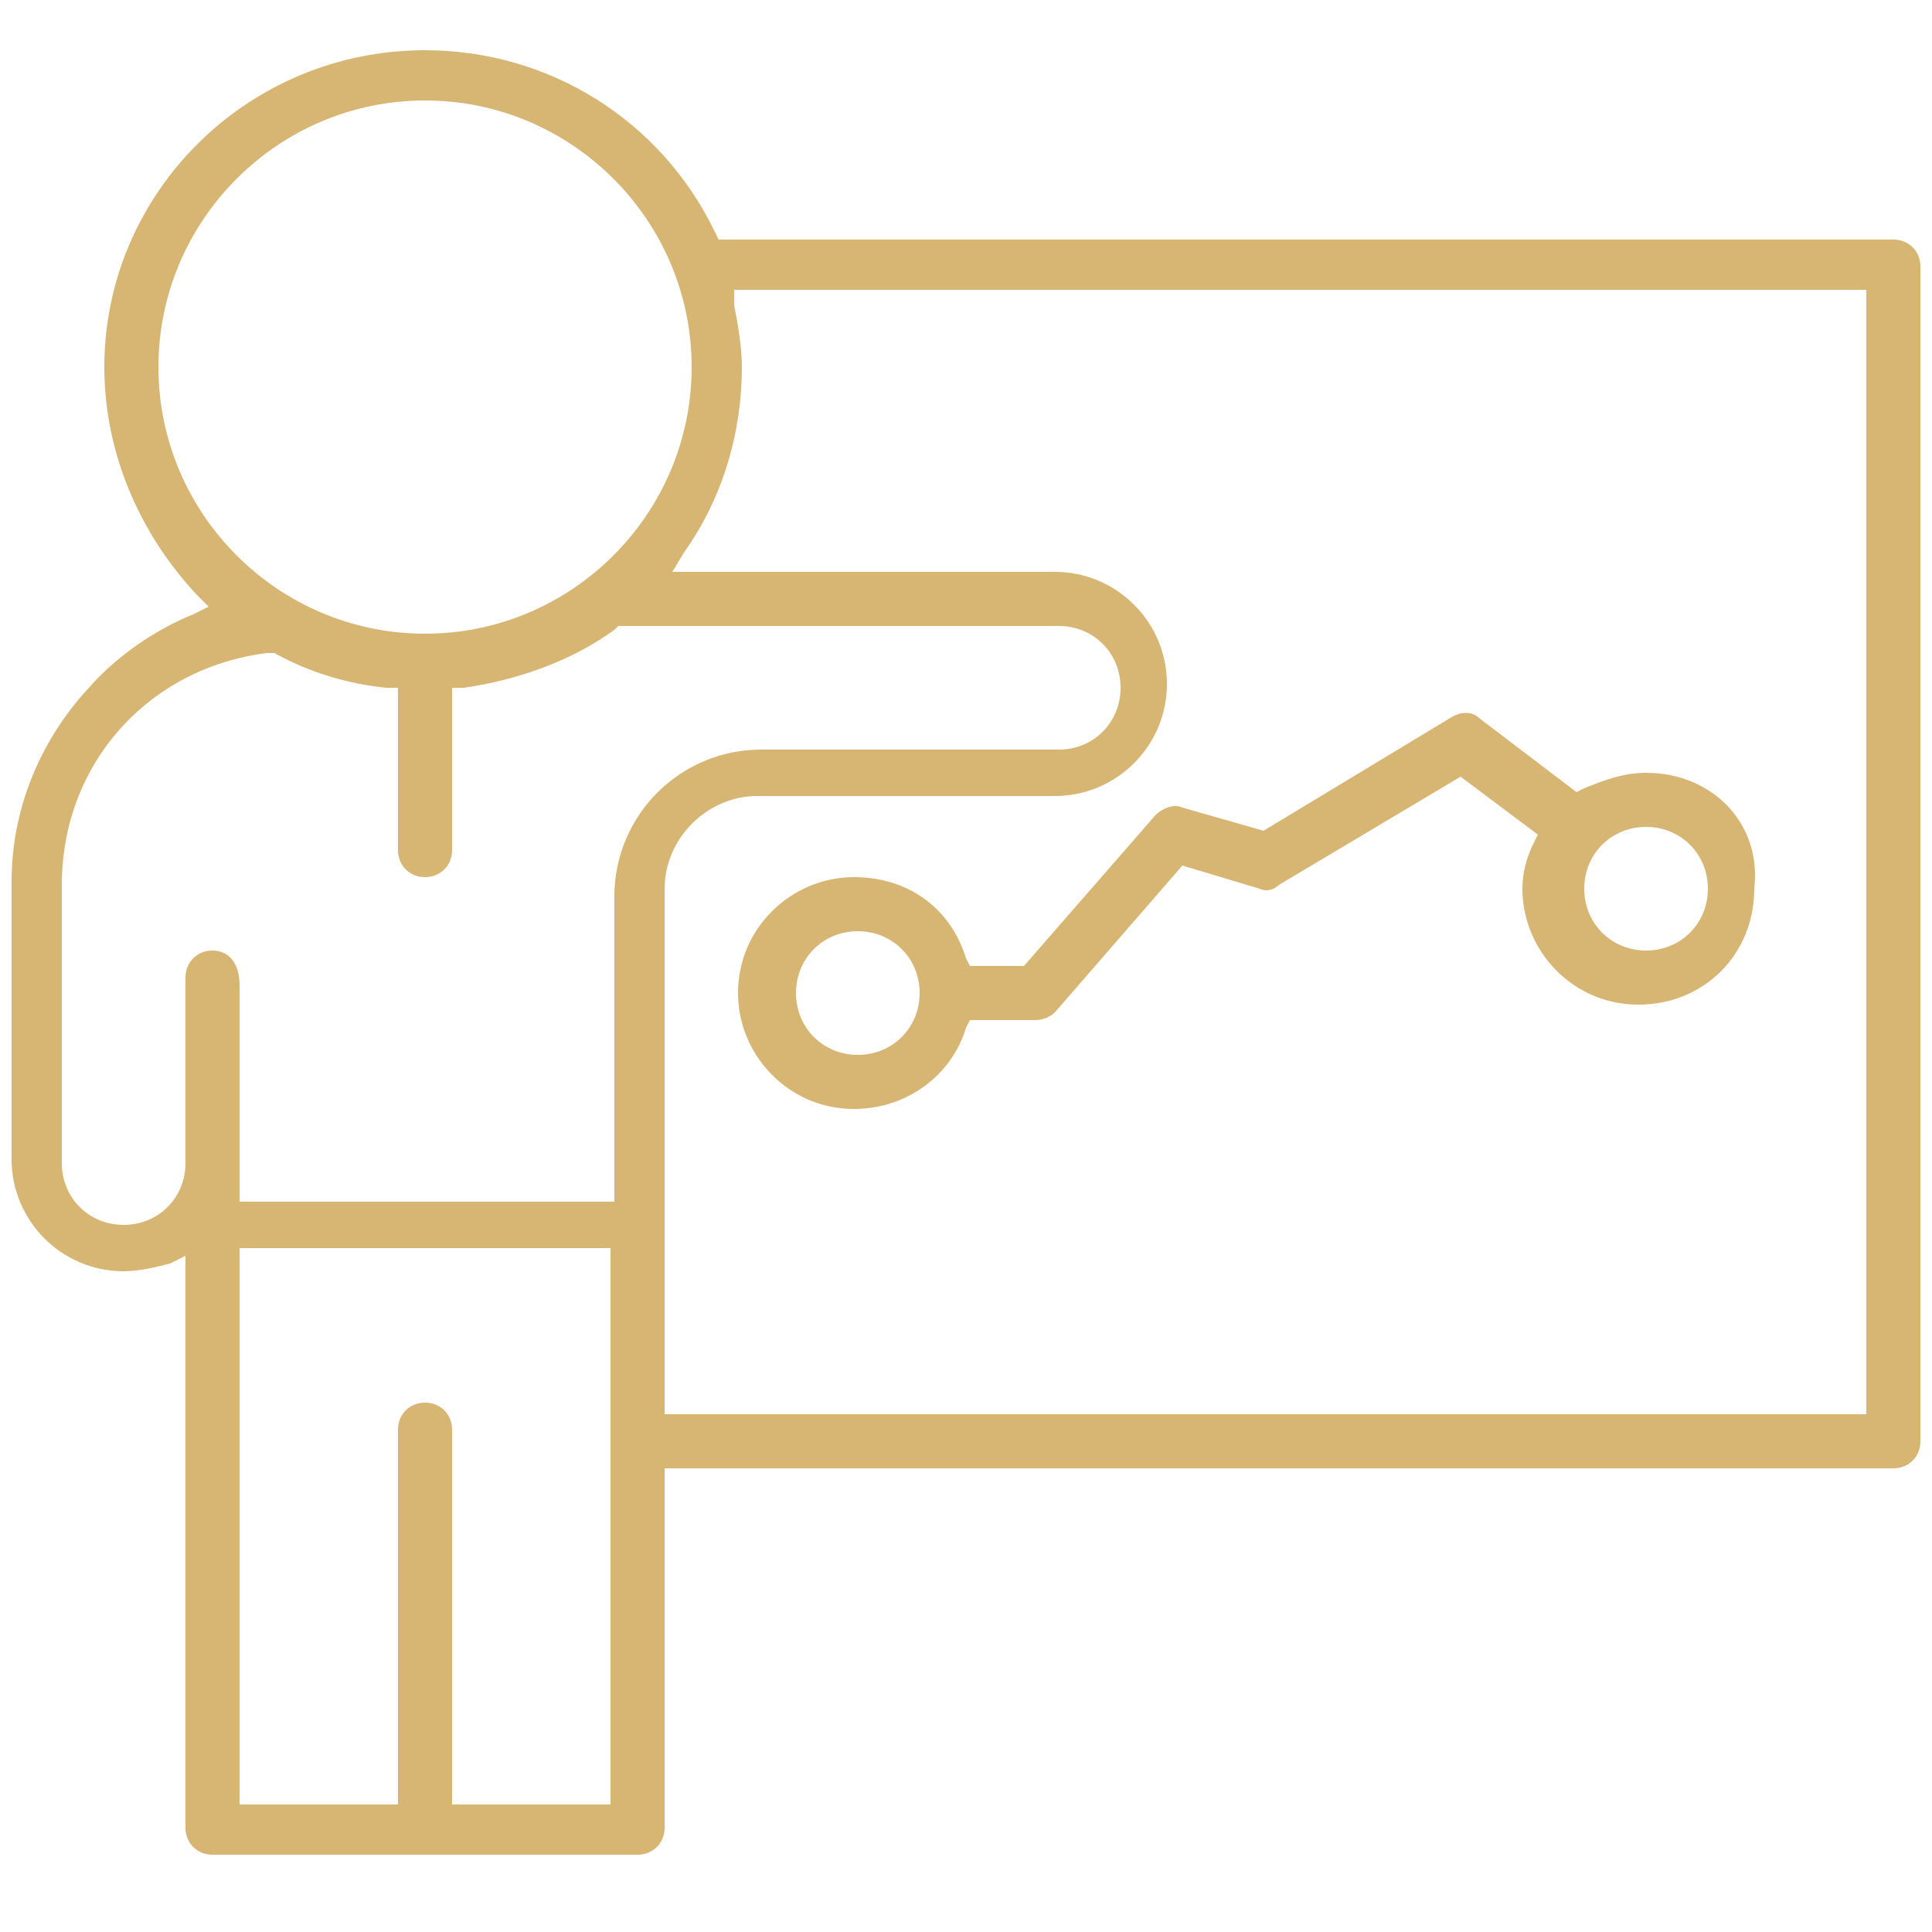 <?xml version="1.0" encoding="utf-8"?>
<!-- Generator: Adobe Illustrator 23.0.3, SVG Export Plug-In . SVG Version: 6.00 Build 0)  -->
<svg version="1.1" id="图层_1" xmlns="http://www.w3.org/2000/svg" xmlns:xlink="http://www.w3.org/1999/xlink" x="0px" y="0px"
	 viewBox="0 0 50 50" style="enable-background:new 0 0 50 50;" xml:space="preserve">
<style type="text/css">
	.st0{fill:#D7B573;}
</style>
<path class="st0" d="M42.6,20c-0.6,0-1.1,0.2-1.6,0.4l-0.2,0.1l-2.5-1.9c-0.2-0.2-0.5-0.2-0.8,0l-4.8,2.9l-2.1-0.6
	c-0.2-0.1-0.5,0-0.7,0.2L26.5,25h-1.4L25,24.8c-0.4-1.3-1.5-2.1-2.9-2.1c-1.6,0-3,1.3-3,3c0,1.6,1.3,3,3,3c1.3,0,2.5-0.8,2.9-2.1
	l0.1-0.2h1.7c0.2,0,0.4-0.1,0.5-0.2l3.3-3.8l2,0.6c0.2,0.1,0.4,0,0.5-0.1l4.7-2.8l2,1.5l-0.1,0.2c-0.2,0.4-0.3,0.8-0.3,1.2
	c0,1.6,1.3,3,3,3s3-1.3,3-3C45.6,21.3,44.3,20,42.6,20z M42.6,24.6c-0.9,0-1.6-0.7-1.6-1.6s0.7-1.6,1.6-1.6s1.6,0.7,1.6,1.6
	S43.5,24.6,42.6,24.6z M22.2,27.3c-0.9,0-1.6-0.7-1.6-1.6s0.7-1.6,1.6-1.6s1.6,0.7,1.6,1.6C23.8,26.6,23.1,27.3,22.2,27.3z"/>
<path class="st0" d="M49,6.2H18.6L18.5,6c-1.4-2.9-4.3-4.7-7.5-4.7C6.4,1.3,2.7,5,2.7,9.5c0,2.2,0.9,4.3,2.4,5.9l0.3,0.3L5,15.9
	c-1,0.4-2,1.1-2.7,1.9c-1.3,1.4-2,3.2-2,5V30c0,1.6,1.3,2.9,2.9,2.9c0.4,0,0.8-0.1,1.2-0.2l0.4-0.2v14.8c0,0.4,0.3,0.7,0.7,0.7h11
	c0.4,0,0.7-0.3,0.7-0.7V38H49c0.4,0,0.7-0.3,0.7-0.7V6.9C49.7,6.5,49.4,6.2,49,6.2z M5.5,24.6c-0.4,0-0.7,0.3-0.7,0.7v4.8
	c0,0.9-0.7,1.6-1.6,1.6S1.6,31,1.6,30.1v-7.2c0-3.1,2.2-5.6,5.3-6H7h0.1C8,17.4,9,17.7,10,17.8h0.3V22c0,0.4,0.3,0.7,0.7,0.7
	s0.7-0.3,0.7-0.7v-4.2H12c1.4-0.2,2.8-0.7,3.9-1.5l0.1-0.1h11.4c0.9,0,1.6,0.7,1.6,1.6s-0.7,1.6-1.6,1.6h-7.7
	c-2.1,0-3.8,1.7-3.8,3.8v7.9H6.2v-5.6C6.2,24.9,5.9,24.6,5.5,24.6z M11,2.6c3.8,0,6.9,3.1,6.9,6.9s-3.1,6.9-6.9,6.9
	s-6.9-3.1-6.9-6.9S7.2,2.6,11,2.6z M17.2,31.6V23c0-1.3,1.1-2.4,2.4-2.4h7.7c1.6,0,2.9-1.3,2.9-2.9s-1.3-2.9-2.9-2.9h-9.9l0.3-0.5
	c1-1.4,1.5-3.1,1.5-4.8c0-0.5-0.1-1.1-0.2-1.6l0-0.4h29.3v29.1H17.2V31.6C17.2,31.7,17.2,31.7,17.2,31.6z M11,36.3
	c-0.4,0-0.7,0.3-0.7,0.7v9.7H6.2V32.3h9.6v14.4h-4.1V37C11.7,36.6,11.4,36.3,11,36.3z"/>
</svg>
